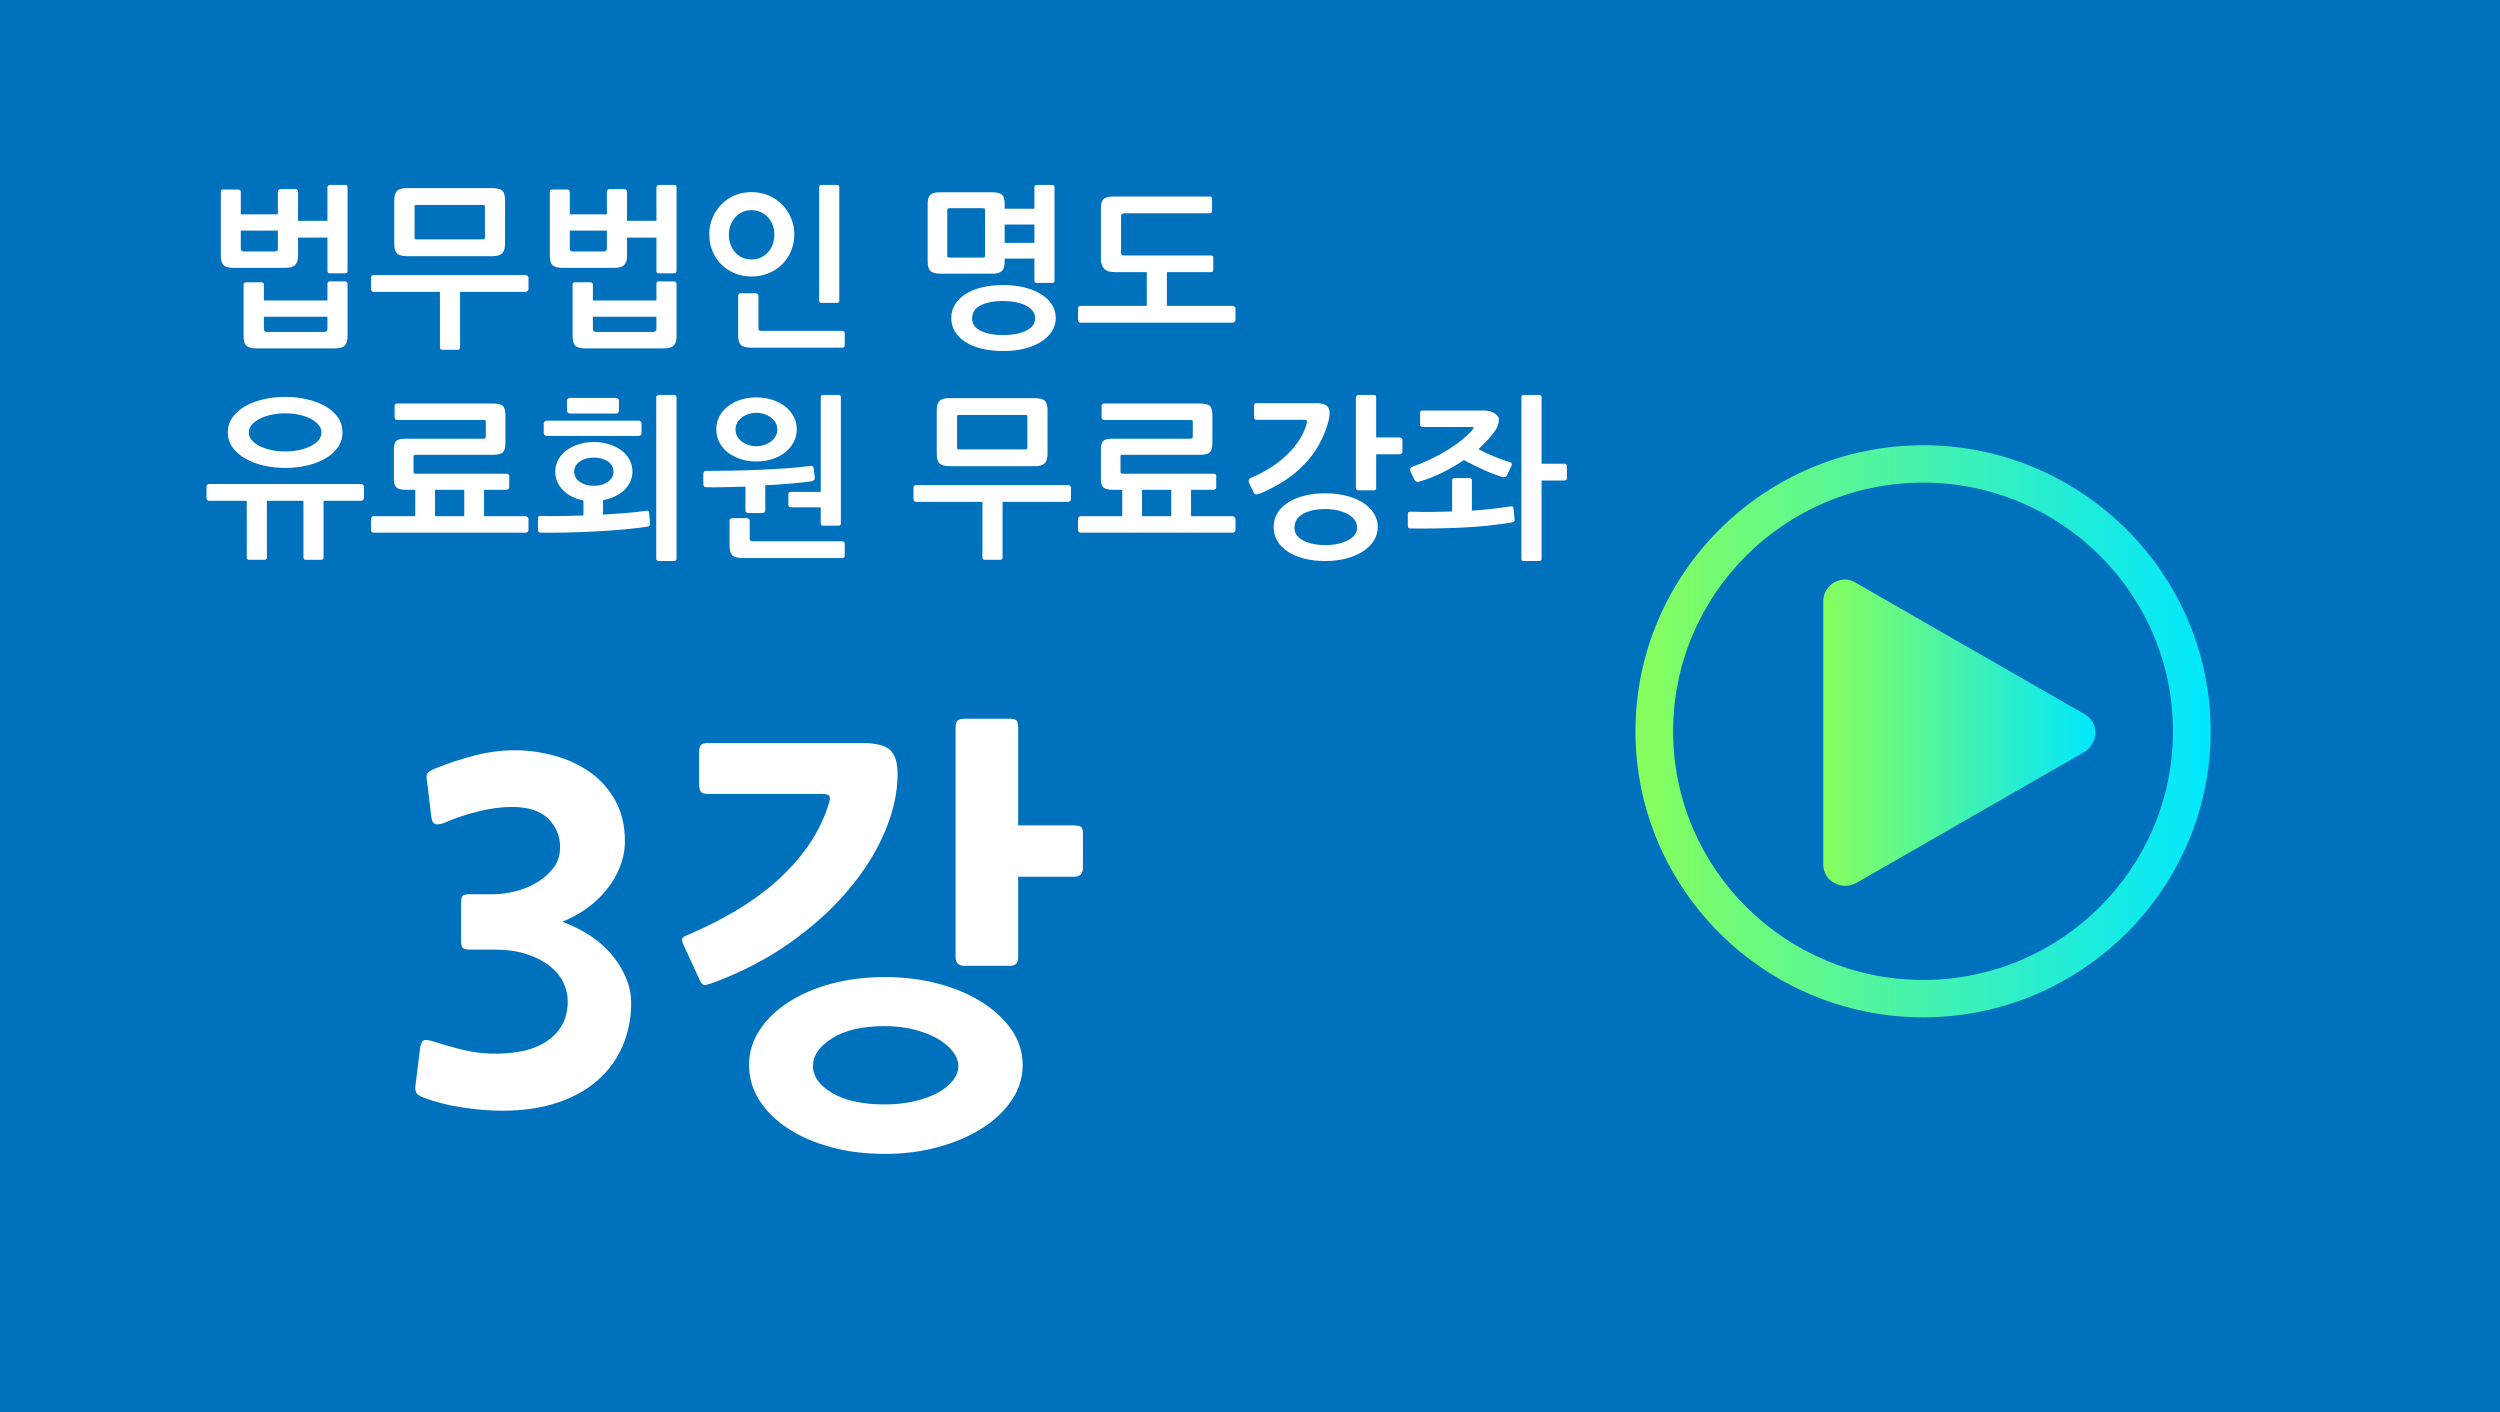 <?xml version="1.0" encoding="utf-8"?>
<!-- Generator: Adobe Illustrator 14.0.0, SVG Export Plug-In . SVG Version: 6.00 Build 43363)  -->
<!DOCTYPE svg PUBLIC "-//W3C//DTD SVG 1.1//EN" "http://www.w3.org/Graphics/SVG/1.1/DTD/svg11.dtd">
<svg version="1.1" id="Layer_1" xmlns="http://www.w3.org/2000/svg" xmlns:xlink="http://www.w3.org/1999/xlink" x="0px" y="0px"
	 width="200px" height="113px" viewBox="0 0 200 113" enable-background="new 0 0 200 113" xml:space="preserve">
<rect fill="#0071BC" width="200" height="113"/>
<g>
	<path fill="#FFFFFF" d="M23.61,21.201c-0.154,0.154-0.432,0.231-0.833,0.231h-4.046c-0.411,0-0.691-0.07-0.84-0.21
		c-0.149-0.14-0.224-0.396-0.224-0.77v-5.11c0-0.122,0.061-0.182,0.182-0.182h1.218c0.046,0,0.091,0.019,0.133,0.056
		c0.042,0.037,0.063,0.079,0.063,0.126v1.806h2.968v-1.82c0-0.056,0.021-0.103,0.063-0.14c0.042-0.037,0.086-0.056,0.133-0.056
		h1.218c0.046,0,0.091,0.019,0.133,0.056c0.042,0.038,0.063,0.084,0.063,0.14v2.338h2.352v-2.688c0-0.046,0.023-0.088,0.07-0.126
		c0.047-0.037,0.093-0.056,0.14-0.056h1.246c0.103,0,0.154,0.061,0.154,0.182v6.678c0,0.14-0.061,0.21-0.182,0.21h-1.246
		c-0.122,0-0.182-0.065-0.182-0.196v-2.66h-2.352v1.484C23.841,20.812,23.765,21.047,23.61,21.201z M22.231,18.45h-2.968v1.428
		c0,0.159,0.084,0.238,0.252,0.238h2.464c0.168,0,0.252-0.079,0.252-0.238V18.45z M27.58,27.641
		c-0.149,0.154-0.425,0.231-0.826,0.231h-6.188c-0.42,0-0.705-0.07-0.854-0.21s-0.224-0.397-0.224-0.77v-4.144
		c0-0.046,0.021-0.086,0.063-0.119c0.042-0.032,0.086-0.049,0.133-0.049h1.218c0.056,0,0.105,0.017,0.147,0.049
		c0.042,0.033,0.063,0.073,0.063,0.119v1.288h5.082v-1.344c0-0.046,0.019-0.088,0.056-0.126c0.037-0.037,0.079-0.056,0.126-0.056
		h1.246c0.046,0,0.088,0.019,0.126,0.056c0.037,0.038,0.056,0.08,0.056,0.126v4.242C27.803,27.251,27.729,27.487,27.58,27.641z
		 M26.193,25.338h-5.082v0.98c0,0.158,0.084,0.238,0.252,0.238h4.564c0.177,0,0.266-0.08,0.266-0.238V25.338z"/>
	<path fill="#FFFFFF" d="M42.209,23.273c-0.047,0.052-0.093,0.077-0.14,0.077h-5.264v4.438c0,0.131-0.065,0.196-0.196,0.196h-1.218
		c-0.131,0-0.196-0.065-0.196-0.196V23.35h-5.32c-0.056,0-0.103-0.025-0.14-0.077c-0.037-0.051-0.056-0.1-0.056-0.147v-0.91
		c0-0.056,0.019-0.105,0.056-0.147c0.038-0.042,0.084-0.063,0.14-0.063h12.194c0.047,0,0.093,0.023,0.14,0.07s0.07,0.093,0.07,0.14
		v0.91C42.279,23.173,42.256,23.222,42.209,23.273z M40.172,20.27c-0.154,0.149-0.408,0.224-0.763,0.224h-6.804
		c-0.42,0-0.702-0.075-0.847-0.224c-0.145-0.149-0.217-0.406-0.217-0.77v-3.486c0-0.354,0.077-0.604,0.231-0.749
		c0.154-0.145,0.408-0.217,0.763-0.217h6.804c0.42,0,0.703,0.07,0.847,0.21c0.145,0.14,0.217,0.396,0.217,0.77v3.486
		C40.403,19.869,40.326,20.121,40.172,20.27z M38.793,16.574c0-0.075-0.012-0.124-0.035-0.147c-0.023-0.023-0.073-0.035-0.147-0.035
		h-5.264c-0.075,0-0.124,0.009-0.147,0.028c-0.023,0.019-0.035,0.065-0.035,0.14v2.394c0,0.093,0.012,0.149,0.035,0.168
		c0.023,0.019,0.072,0.028,0.147,0.028h5.264c0.074,0,0.124-0.009,0.147-0.028c0.023-0.019,0.035-0.075,0.035-0.168V16.574z"/>
	<path fill="#FFFFFF" d="M49.93,21.201c-0.154,0.154-0.432,0.231-0.833,0.231h-4.046c-0.411,0-0.691-0.07-0.84-0.21
		c-0.149-0.14-0.224-0.396-0.224-0.77v-5.11c0-0.122,0.061-0.182,0.182-0.182h1.218c0.046,0,0.091,0.019,0.133,0.056
		c0.042,0.037,0.063,0.079,0.063,0.126v1.806h2.968v-1.82c0-0.056,0.021-0.103,0.063-0.14c0.042-0.037,0.086-0.056,0.133-0.056
		h1.218c0.046,0,0.091,0.019,0.133,0.056c0.042,0.038,0.063,0.084,0.063,0.14v2.338h2.352v-2.688c0-0.046,0.023-0.088,0.07-0.126
		c0.047-0.037,0.093-0.056,0.14-0.056h1.246c0.103,0,0.154,0.061,0.154,0.182v6.678c0,0.14-0.061,0.21-0.182,0.21h-1.246
		c-0.122,0-0.182-0.065-0.182-0.196v-2.66h-2.352v1.484C50.161,20.812,50.084,21.047,49.93,21.201z M48.551,18.45h-2.968v1.428
		c0,0.159,0.084,0.238,0.252,0.238h2.464c0.168,0,0.252-0.079,0.252-0.238V18.45z M53.899,27.641
		c-0.149,0.154-0.425,0.231-0.826,0.231h-6.188c-0.42,0-0.705-0.07-0.854-0.21s-0.224-0.397-0.224-0.77v-4.144
		c0-0.046,0.021-0.086,0.063-0.119c0.042-0.032,0.086-0.049,0.133-0.049h1.218c0.056,0,0.105,0.017,0.147,0.049
		c0.042,0.033,0.063,0.073,0.063,0.119v1.288h5.082v-1.344c0-0.046,0.019-0.088,0.056-0.126c0.037-0.037,0.079-0.056,0.126-0.056
		h1.246c0.046,0,0.088,0.019,0.126,0.056c0.037,0.038,0.056,0.08,0.056,0.126v4.242C54.123,27.251,54.048,27.487,53.899,27.641z
		 M52.513,25.338h-5.082v0.98c0,0.158,0.084,0.238,0.252,0.238h4.564c0.177,0,0.266-0.08,0.266-0.238V25.338z"/>
	<path fill="#FFFFFF" d="M63.545,18.744c0,0.467-0.084,0.905-0.252,1.316s-0.404,0.768-0.707,1.071s-0.665,0.543-1.085,0.721
		s-0.882,0.266-1.386,0.266c-0.504,0-0.961-0.089-1.372-0.266s-0.765-0.417-1.064-0.721s-0.53-0.661-0.693-1.071
		c-0.164-0.411-0.245-0.849-0.245-1.316c0-0.448,0.082-0.875,0.245-1.281c0.163-0.406,0.394-0.765,0.693-1.078
		s0.653-0.56,1.064-0.742s0.868-0.273,1.372-0.273c0.504,0,0.966,0.091,1.386,0.273s0.782,0.43,1.085,0.742s0.539,0.672,0.707,1.078
		C63.461,17.869,63.545,18.296,63.545,18.744z M61.949,18.772c0-0.271-0.044-0.525-0.133-0.763
		c-0.089-0.238-0.215-0.446-0.378-0.623c-0.164-0.177-0.357-0.317-0.581-0.42c-0.224-0.103-0.471-0.154-0.742-0.154
		c-0.271,0-0.516,0.051-0.735,0.154c-0.219,0.103-0.408,0.243-0.567,0.42s-0.283,0.385-0.371,0.623
		c-0.089,0.238-0.133,0.492-0.133,0.763c0,0.28,0.044,0.542,0.133,0.784c0.088,0.243,0.212,0.453,0.371,0.63s0.348,0.317,0.567,0.42
		c0.219,0.103,0.464,0.154,0.735,0.154c0.271,0,0.518-0.051,0.742-0.154c0.224-0.103,0.417-0.243,0.581-0.42
		c0.163-0.177,0.289-0.387,0.378-0.63C61.904,19.313,61.949,19.052,61.949,18.772z M67.507,27.774
		c-0.047,0.028-0.093,0.042-0.14,0.042h-7.252c-0.42,0-0.702-0.075-0.847-0.224c-0.145-0.149-0.217-0.406-0.217-0.77v-3.164
		c0-0.047,0.021-0.091,0.063-0.133s0.086-0.063,0.133-0.063h1.218c0.056,0,0.105,0.021,0.147,0.063s0.063,0.086,0.063,0.133v2.59
		c0,0.093,0.019,0.154,0.056,0.182c0.037,0.028,0.103,0.042,0.196,0.042h6.44c0.047,0,0.093,0.016,0.14,0.049s0.07,0.072,0.07,0.119
		v1.008C67.577,27.704,67.554,27.746,67.507,27.774z M67.143,24.05c0,0.121-0.061,0.182-0.182,0.182h-1.246
		c-0.122,0-0.182-0.065-0.182-0.196v-9.058c0-0.121,0.061-0.182,0.182-0.182h1.246c0.121,0,0.182,0.061,0.182,0.182V24.05z"/>
	<path fill="#FFFFFF" d="M80.155,21.677c-0.145,0.145-0.394,0.217-0.749,0.217h-4.158c-0.392,0-0.663-0.072-0.812-0.217
		c-0.149-0.145-0.224-0.399-0.224-0.763v-4.592c0-0.355,0.072-0.6,0.217-0.735c0.145-0.135,0.394-0.203,0.749-0.203h4.228
		c0.354,0,0.604,0.063,0.749,0.189c0.145,0.126,0.217,0.375,0.217,0.749V16.7h2.38v-1.722c0-0.121,0.061-0.182,0.182-0.182h1.246
		c0.121,0,0.182,0.061,0.182,0.182v7.462c0,0.131-0.061,0.196-0.182,0.196h-1.246c-0.122,0-0.182-0.065-0.182-0.196v-1.75h-2.38
		v0.224C80.373,21.278,80.3,21.533,80.155,21.677z M78.805,16.854c0-0.084-0.012-0.138-0.035-0.161
		c-0.023-0.023-0.072-0.035-0.147-0.035h-2.66c-0.075,0-0.124,0.009-0.147,0.028c-0.023,0.019-0.035,0.07-0.035,0.154v3.584
		c0,0.084,0.012,0.135,0.035,0.154c0.023,0.019,0.072,0.028,0.147,0.028h2.66c0.075,0,0.124-0.009,0.147-0.028
		c0.023-0.019,0.035-0.07,0.035-0.154V16.854z M84.46,25.436c0,0.392-0.105,0.751-0.315,1.078s-0.502,0.606-0.875,0.84
		c-0.374,0.233-0.817,0.413-1.33,0.539s-1.073,0.189-1.68,0.189c-0.635,0-1.209-0.063-1.722-0.189
		c-0.514-0.126-0.95-0.303-1.309-0.532c-0.359-0.229-0.637-0.507-0.833-0.833c-0.196-0.327-0.294-0.691-0.294-1.092
		c0-0.392,0.098-0.749,0.294-1.071c0.196-0.322,0.474-0.6,0.833-0.833s0.795-0.413,1.309-0.539c0.513-0.126,1.087-0.189,1.722-0.189
		c0.606,0,1.167,0.063,1.68,0.189s0.957,0.303,1.33,0.532c0.373,0.229,0.665,0.504,0.875,0.826
		C84.355,24.673,84.46,25.035,84.46,25.436z M82.809,25.478c0-0.233-0.068-0.436-0.203-0.609s-0.32-0.317-0.553-0.434
		c-0.233-0.117-0.504-0.205-0.812-0.266c-0.308-0.061-0.635-0.091-0.98-0.091c-0.747,0-1.349,0.117-1.806,0.35
		c-0.458,0.233-0.686,0.583-0.686,1.05c0,0.438,0.233,0.77,0.7,0.994s1.064,0.336,1.792,0.336c0.345,0,0.672-0.028,0.98-0.084
		c0.308-0.056,0.579-0.14,0.812-0.252c0.233-0.112,0.417-0.25,0.553-0.413C82.741,25.896,82.809,25.702,82.809,25.478z
		 M82.752,19.43v-1.47h-2.38v1.47H82.752z"/>
	<path fill="#FFFFFF" d="M97.012,21.719c-0.033,0.033-0.072,0.049-0.119,0.049h-3.542v2.702h5.278c0.046,0,0.093,0.023,0.14,0.07
		c0.047,0.047,0.07,0.093,0.07,0.14v0.924c0,0.047-0.023,0.094-0.07,0.14c-0.047,0.047-0.094,0.07-0.14,0.07H86.435
		c-0.056,0-0.103-0.023-0.14-0.07c-0.037-0.046-0.056-0.093-0.056-0.14V24.68c0-0.056,0.019-0.105,0.056-0.147
		c0.038-0.042,0.084-0.063,0.14-0.063h5.306v-2.702h-2.604c-0.374,0-0.644-0.093-0.812-0.28s-0.252-0.443-0.252-0.77V16.63
		c0-0.354,0.079-0.595,0.238-0.721s0.416-0.189,0.77-0.189h7.686c0.131,0,0.196,0.061,0.196,0.182v0.98
		c0,0.121-0.065,0.182-0.196,0.182h-6.832c-0.168,0-0.252,0.08-0.252,0.238v2.884c0,0.084,0.016,0.147,0.049,0.189
		s0.101,0.063,0.203,0.063h6.902c0.074,0,0.13,0.01,0.168,0.028c0.037,0.019,0.056,0.065,0.056,0.14v0.952
		C97.061,21.633,97.044,21.687,97.012,21.719z"/>
	<path fill="#FFFFFF" d="M29.049,39.989c-0.047,0.052-0.093,0.077-0.14,0.077h-3.024v4.522c0,0.131-0.065,0.196-0.196,0.196h-1.218
		c-0.13,0-0.196-0.065-0.196-0.196v-4.522H21.35v4.522c0,0.131-0.065,0.196-0.196,0.196h-1.218c-0.131,0-0.196-0.065-0.196-0.196
		v-4.522h-3.024c-0.056,0-0.103-0.025-0.14-0.077c-0.037-0.051-0.056-0.1-0.056-0.147v-0.91c0-0.056,0.019-0.105,0.056-0.147
		c0.038-0.042,0.084-0.063,0.14-0.063h12.194c0.047,0,0.093,0.023,0.14,0.07s0.07,0.093,0.07,0.14v0.91
		C29.12,39.889,29.096,39.938,29.049,39.989z M22.819,37.434c-0.597,0-1.171-0.063-1.722-0.189
		c-0.551-0.126-1.039-0.311-1.463-0.553s-0.765-0.539-1.022-0.889c-0.257-0.35-0.385-0.753-0.385-1.211
		c0-0.457,0.128-0.863,0.385-1.218s0.597-0.651,1.022-0.889c0.425-0.238,0.912-0.42,1.463-0.546c0.55-0.126,1.125-0.189,1.722-0.189
		s1.171,0.063,1.722,0.189c0.55,0.126,1.038,0.308,1.463,0.546c0.425,0.238,0.763,0.535,1.015,0.889s0.378,0.761,0.378,1.218
		c0,0.458-0.126,0.861-0.378,1.211c-0.252,0.35-0.59,0.646-1.015,0.889s-0.913,0.427-1.463,0.553
		C23.991,37.371,23.417,37.434,22.819,37.434z M22.819,33.066c-0.364,0-0.719,0.035-1.064,0.105s-0.656,0.173-0.931,0.308
		s-0.497,0.299-0.665,0.49c-0.168,0.191-0.252,0.404-0.252,0.637s0.084,0.443,0.252,0.63c0.168,0.187,0.39,0.346,0.665,0.476
		c0.275,0.131,0.586,0.231,0.931,0.301c0.345,0.07,0.7,0.105,1.064,0.105c0.364,0,0.719-0.035,1.064-0.105
		c0.345-0.07,0.653-0.17,0.924-0.301c0.271-0.13,0.49-0.289,0.658-0.476c0.168-0.187,0.252-0.396,0.252-0.63
		s-0.084-0.446-0.252-0.637c-0.168-0.191-0.387-0.354-0.658-0.49c-0.271-0.135-0.579-0.238-0.924-0.308S23.184,33.066,22.819,33.066
		z"/>
	<path fill="#FFFFFF" d="M32.521,39.184c-0.205,0-0.374-0.014-0.504-0.042c-0.131-0.028-0.233-0.08-0.308-0.154
		s-0.126-0.17-0.154-0.287c-0.028-0.116-0.042-0.268-0.042-0.455v-2.24c0-0.187,0.014-0.338,0.042-0.455
		c0.028-0.116,0.079-0.21,0.154-0.28c0.075-0.07,0.177-0.117,0.308-0.14c0.13-0.023,0.299-0.035,0.504-0.035h6.132
		c0.093,0,0.151-0.011,0.175-0.035c0.023-0.023,0.035-0.086,0.035-0.189v-1.078c0-0.103-0.012-0.161-0.035-0.175
		c-0.023-0.014-0.082-0.021-0.175-0.021h-6.902c-0.047,0-0.089-0.021-0.126-0.063s-0.056-0.086-0.056-0.133v-0.938
		c0-0.046,0.019-0.088,0.056-0.126c0.037-0.037,0.079-0.056,0.126-0.056h7.672c0.392,0,0.658,0.063,0.798,0.189
		s0.21,0.371,0.21,0.735v2.254c0,0.364-0.07,0.609-0.21,0.735s-0.406,0.189-0.798,0.189h-6.146c-0.093,0-0.149,0.01-0.168,0.028
		s-0.028,0.075-0.028,0.168v1.092c0,0.103,0.012,0.166,0.035,0.189c0.023,0.023,0.082,0.035,0.175,0.035h7.252
		c0.047,0,0.091,0.016,0.133,0.049s0.063,0.072,0.063,0.119v0.938c0,0.047-0.023,0.089-0.07,0.126
		c-0.047,0.038-0.089,0.056-0.126,0.056h-1.82v2.114h3.346c0.047,0,0.093,0.026,0.14,0.077s0.07,0.1,0.07,0.147v0.882
		c0,0.047-0.023,0.094-0.07,0.14c-0.047,0.047-0.093,0.07-0.14,0.07H29.875c-0.056,0-0.103-0.023-0.14-0.07
		c-0.037-0.046-0.056-0.093-0.056-0.14v-0.882c0-0.056,0.019-0.107,0.056-0.154c0.038-0.047,0.084-0.07,0.14-0.07h3.346v-2.114
		H32.521z M37.141,41.298v-2.114h-2.338v2.114H37.141z"/>
	<path fill="#FFFFFF" d="M43.245,41.27c0.532,0.019,1.09,0.023,1.673,0.014c0.583-0.009,1.169-0.023,1.757-0.042v-1.204
		c-0.327-0.065-0.628-0.166-0.903-0.301c-0.275-0.135-0.514-0.303-0.714-0.504s-0.357-0.427-0.469-0.679
		c-0.112-0.252-0.168-0.527-0.168-0.826c0-0.345,0.082-0.665,0.245-0.959c0.164-0.294,0.385-0.544,0.665-0.749
		c0.28-0.205,0.607-0.366,0.98-0.483c0.374-0.117,0.77-0.175,1.19-0.175c0.429,0,0.833,0.059,1.211,0.175s0.707,0.278,0.987,0.483
		s0.499,0.455,0.658,0.749c0.158,0.294,0.238,0.614,0.238,0.959c0,0.299-0.061,0.574-0.182,0.826
		c-0.121,0.252-0.287,0.476-0.497,0.672c-0.21,0.196-0.457,0.362-0.742,0.497s-0.595,0.231-0.931,0.287v1.162
		c0.616-0.037,1.216-0.079,1.799-0.126c0.583-0.046,1.122-0.107,1.617-0.182c0.047-0.009,0.1-0.007,0.161,0.007
		c0.061,0.014,0.096,0.058,0.105,0.133l0.084,0.882c0.009,0.075-0.005,0.131-0.042,0.168c-0.038,0.038-0.08,0.061-0.126,0.07
		c-0.523,0.084-1.139,0.159-1.848,0.224c-0.709,0.065-1.454,0.119-2.233,0.161s-1.561,0.073-2.345,0.091
		c-0.784,0.019-1.507,0.023-2.17,0.014c-0.065,0-0.117-0.021-0.154-0.063c-0.038-0.042-0.056-0.091-0.056-0.147V41.48
		C43.035,41.34,43.105,41.27,43.245,41.27z M51.26,34.809c-0.042,0.042-0.091,0.063-0.147,0.063h-7.406
		c-0.046,0-0.093-0.023-0.14-0.07c-0.047-0.046-0.07-0.098-0.07-0.154v-0.784c0-0.046,0.026-0.093,0.077-0.14
		c0.051-0.047,0.1-0.07,0.147-0.07h7.392c0.056,0,0.105,0.021,0.147,0.063s0.063,0.091,0.063,0.147v0.798
		C51.323,34.718,51.302,34.767,51.26,34.809z M49.454,33.01c-0.042,0.047-0.096,0.07-0.161,0.07h-3.71
		c-0.037,0-0.084-0.019-0.14-0.056c-0.056-0.037-0.084-0.093-0.084-0.168v-0.812c0-0.065,0.028-0.117,0.084-0.154
		c0.056-0.038,0.103-0.056,0.14-0.056h3.71c0.056,0,0.107,0.023,0.154,0.07c0.046,0.047,0.07,0.098,0.07,0.154v0.784
		C49.517,32.907,49.496,32.963,49.454,33.01z M47.501,36.608c-0.448,0-0.822,0.105-1.12,0.315c-0.299,0.21-0.448,0.479-0.448,0.805
		s0.147,0.597,0.441,0.812c0.294,0.215,0.67,0.322,1.127,0.322c0.466,0,0.847-0.107,1.141-0.322s0.441-0.485,0.441-0.812
		s-0.147-0.595-0.441-0.805S47.968,36.608,47.501,36.608z M54.123,44.7c0,0.122-0.065,0.182-0.196,0.182h-1.232
		c-0.047,0-0.091-0.016-0.133-0.049s-0.063-0.077-0.063-0.133V31.778c0-0.046,0.021-0.088,0.063-0.126
		c0.042-0.037,0.086-0.056,0.133-0.056h1.232c0.13,0,0.196,0.061,0.196,0.182V44.7z"/>
	<path fill="#FFFFFF" d="M65.134,38.393c-0.042,0.042-0.086,0.072-0.133,0.091c-0.261,0.047-0.551,0.086-0.868,0.119
		s-0.644,0.063-0.98,0.091s-0.67,0.054-1.001,0.077c-0.332,0.023-0.642,0.04-0.931,0.049v2.016c0,0.056-0.021,0.105-0.063,0.147
		s-0.091,0.063-0.147,0.063h-1.162c-0.056,0-0.105-0.021-0.147-0.063c-0.042-0.042-0.063-0.091-0.063-0.147v-1.904
		c-0.28,0.009-0.567,0.016-0.861,0.021c-0.294,0.004-0.581,0.012-0.861,0.021c-0.28,0.009-0.546,0.014-0.798,0.014
		c-0.252,0-0.472-0.004-0.658-0.014c-0.056,0-0.103-0.023-0.14-0.07c-0.037-0.046-0.056-0.098-0.056-0.154v-0.868
		c0-0.056,0.019-0.105,0.056-0.147s0.084-0.063,0.14-0.063c0.644,0,1.346-0.007,2.107-0.021s1.519-0.037,2.275-0.07
		c0.756-0.033,1.484-0.075,2.184-0.126c0.7-0.051,1.307-0.114,1.82-0.189c0.047-0.009,0.096,0,0.147,0.028
		c0.051,0.028,0.082,0.07,0.091,0.126l0.098,0.798C65.192,38.293,65.176,38.351,65.134,38.393z M60.507,31.792
		c0.476,0,0.912,0.068,1.309,0.203c0.396,0.135,0.737,0.317,1.022,0.546s0.506,0.497,0.665,0.805
		c0.159,0.308,0.238,0.635,0.238,0.98c0,0.364-0.079,0.705-0.238,1.022s-0.38,0.59-0.665,0.819s-0.625,0.411-1.022,0.546
		c-0.397,0.135-0.833,0.203-1.309,0.203s-0.91-0.068-1.302-0.203c-0.392-0.135-0.73-0.317-1.015-0.546s-0.504-0.501-0.658-0.819
		c-0.154-0.317-0.231-0.658-0.231-1.022c0-0.345,0.077-0.672,0.231-0.98c0.154-0.308,0.374-0.576,0.658-0.805
		s0.623-0.411,1.015-0.546C59.597,31.86,60.031,31.792,60.507,31.792z M67.514,44.602c-0.042,0.028-0.086,0.042-0.133,0.042h-7.938
		c-0.429,0-0.716-0.075-0.861-0.224c-0.145-0.149-0.217-0.406-0.217-0.77v-2.002c0-0.046,0.021-0.091,0.063-0.133
		s0.086-0.063,0.133-0.063h1.204c0.056,0,0.105,0.021,0.147,0.063s0.063,0.086,0.063,0.133v1.428c0,0.093,0.019,0.154,0.056,0.182
		c0.037,0.028,0.107,0.042,0.21,0.042h7.14c0.047,0,0.091,0.019,0.133,0.056c0.042,0.037,0.063,0.079,0.063,0.126v0.994
		C67.577,44.532,67.556,44.574,67.514,44.602z M60.507,33.024c-0.224,0-0.439,0.035-0.644,0.105s-0.383,0.164-0.532,0.28
		c-0.149,0.117-0.269,0.257-0.357,0.42c-0.089,0.163-0.133,0.338-0.133,0.525c0,0.196,0.044,0.375,0.133,0.539
		c0.088,0.163,0.208,0.303,0.357,0.42c0.149,0.117,0.327,0.21,0.532,0.28c0.205,0.07,0.42,0.105,0.644,0.105
		c0.233,0,0.45-0.035,0.651-0.105c0.201-0.07,0.378-0.163,0.532-0.28s0.275-0.257,0.364-0.42c0.089-0.164,0.133-0.343,0.133-0.539
		c0-0.187-0.044-0.362-0.133-0.525c-0.088-0.164-0.21-0.303-0.364-0.42c-0.154-0.116-0.332-0.21-0.532-0.28
		S60.74,33.024,60.507,33.024z M67.087,42.054h-1.246c-0.121,0-0.182-0.065-0.182-0.196v-1.274h-2.394
		c-0.047,0-0.091-0.019-0.133-0.056c-0.042-0.037-0.063-0.079-0.063-0.126V39.52c0-0.047,0.021-0.086,0.063-0.119
		s0.086-0.049,0.133-0.049h2.394v-7.574c0-0.121,0.061-0.182,0.182-0.182h1.246c0.121,0,0.182,0.061,0.182,0.182v10.08
		C67.269,41.989,67.208,42.054,67.087,42.054z"/>
	<path fill="#FFFFFF" d="M85.608,40.073c-0.047,0.052-0.093,0.077-0.14,0.077h-5.264v4.438c0,0.131-0.065,0.196-0.196,0.196h-1.218
		c-0.131,0-0.196-0.065-0.196-0.196V40.15h-5.32c-0.056,0-0.103-0.025-0.14-0.077c-0.037-0.051-0.056-0.1-0.056-0.147v-0.91
		c0-0.056,0.019-0.105,0.056-0.147c0.038-0.042,0.084-0.063,0.14-0.063h12.194c0.047,0,0.093,0.023,0.14,0.07s0.07,0.093,0.07,0.14
		v0.91C85.679,39.973,85.655,40.022,85.608,40.073z M83.571,37.07c-0.154,0.149-0.408,0.224-0.763,0.224h-6.804
		c-0.42,0-0.702-0.075-0.847-0.224c-0.145-0.149-0.217-0.406-0.217-0.77v-3.486c0-0.354,0.077-0.604,0.231-0.749
		c0.154-0.145,0.408-0.217,0.763-0.217h6.804c0.42,0,0.703,0.07,0.847,0.21c0.145,0.14,0.217,0.396,0.217,0.77v3.486
		C83.803,36.669,83.726,36.921,83.571,37.07z M82.192,33.374c0-0.075-0.012-0.124-0.035-0.147c-0.023-0.023-0.073-0.035-0.147-0.035
		h-5.264c-0.075,0-0.124,0.009-0.147,0.028c-0.023,0.019-0.035,0.065-0.035,0.14v2.394c0,0.093,0.012,0.149,0.035,0.168
		c0.023,0.019,0.072,0.028,0.147,0.028h5.264c0.074,0,0.124-0.009,0.147-0.028c0.023-0.019,0.035-0.075,0.035-0.168V33.374z"/>
	<path fill="#FFFFFF" d="M89.081,39.184c-0.205,0-0.374-0.014-0.504-0.042c-0.131-0.028-0.233-0.08-0.308-0.154
		s-0.126-0.17-0.154-0.287c-0.028-0.116-0.042-0.268-0.042-0.455v-2.24c0-0.187,0.014-0.338,0.042-0.455
		c0.028-0.116,0.079-0.21,0.154-0.28c0.075-0.07,0.177-0.117,0.308-0.14c0.13-0.023,0.299-0.035,0.504-0.035h6.132
		c0.093,0,0.151-0.011,0.175-0.035s0.035-0.086,0.035-0.189v-1.078c0-0.103-0.012-0.161-0.035-0.175
		c-0.023-0.014-0.082-0.021-0.175-0.021h-6.902c-0.047,0-0.089-0.021-0.126-0.063s-0.056-0.086-0.056-0.133v-0.938
		c0-0.046,0.019-0.088,0.056-0.126c0.037-0.037,0.079-0.056,0.126-0.056h7.672c0.393,0,0.658,0.063,0.798,0.189
		c0.141,0.126,0.21,0.371,0.21,0.735v2.254c0,0.364-0.069,0.609-0.21,0.735c-0.14,0.126-0.405,0.189-0.798,0.189h-6.146
		c-0.093,0-0.149,0.01-0.168,0.028s-0.028,0.075-0.028,0.168v1.092c0,0.103,0.012,0.166,0.035,0.189
		c0.023,0.023,0.082,0.035,0.175,0.035h7.252c0.047,0,0.091,0.016,0.133,0.049s0.063,0.072,0.063,0.119v0.938
		c0,0.047-0.023,0.089-0.07,0.126c-0.047,0.038-0.089,0.056-0.126,0.056h-1.82v2.114h3.347c0.046,0,0.093,0.026,0.14,0.077
		s0.07,0.1,0.07,0.147v0.882c0,0.047-0.023,0.094-0.07,0.14c-0.047,0.047-0.094,0.07-0.14,0.07H86.435
		c-0.056,0-0.103-0.023-0.14-0.07c-0.037-0.046-0.056-0.093-0.056-0.14v-0.882c0-0.056,0.019-0.107,0.056-0.154
		c0.038-0.047,0.084-0.07,0.14-0.07h3.346v-2.114H89.081z M93.7,41.298v-2.114h-2.337v2.114H93.7z"/>
	<path fill="#FFFFFF" d="M100.743,39.506c-0.225,0.093-0.374,0.056-0.448-0.112l-0.364-0.742c-0.037-0.084-0.049-0.163-0.035-0.238
		c0.015-0.075,0.072-0.135,0.176-0.182c1.147-0.485,2.108-1.101,2.884-1.848c0.774-0.747,1.292-1.544,1.554-2.394
		c0.047-0.149,0.061-0.254,0.042-0.315c-0.019-0.061-0.098-0.091-0.238-0.091h-3.808c-0.056,0-0.101-0.021-0.133-0.063
		c-0.033-0.042-0.049-0.091-0.049-0.147V32.45c0-0.13,0.064-0.196,0.195-0.196h4.746c0.411,0,0.698,0.065,0.861,0.196
		c0.163,0.131,0.245,0.346,0.245,0.644c0,0.038-0.005,0.091-0.015,0.161c-0.009,0.07-0.021,0.143-0.034,0.217
		c-0.015,0.075-0.028,0.143-0.042,0.203c-0.015,0.061-0.026,0.105-0.035,0.133c-0.355,1.279-0.992,2.396-1.911,3.353
		C103.414,38.118,102.218,38.899,100.743,39.506z M110.221,42.152c0,0.401-0.104,0.768-0.314,1.099
		c-0.21,0.331-0.502,0.618-0.875,0.861c-0.374,0.243-0.817,0.432-1.33,0.567c-0.514,0.135-1.069,0.203-1.666,0.203
		c-0.645,0-1.221-0.068-1.729-0.203s-0.942-0.322-1.302-0.56c-0.359-0.238-0.635-0.525-0.826-0.861s-0.287-0.705-0.287-1.106
		c0-0.392,0.096-0.751,0.287-1.078c0.191-0.326,0.467-0.609,0.826-0.847c0.359-0.238,0.793-0.425,1.302-0.56
		s1.085-0.203,1.729-0.203c0.597,0,1.152,0.065,1.666,0.196c0.513,0.13,0.956,0.315,1.33,0.553c0.373,0.238,0.665,0.523,0.875,0.854
		C110.116,41.398,110.221,41.76,110.221,42.152z M108.568,42.208c0-0.233-0.067-0.441-0.202-0.623
		c-0.136-0.182-0.32-0.336-0.554-0.462s-0.502-0.224-0.805-0.294c-0.304-0.07-0.628-0.105-0.973-0.105
		c-0.747,0-1.347,0.13-1.8,0.392c-0.452,0.262-0.679,0.625-0.679,1.092c0,0.224,0.061,0.422,0.183,0.595
		c0.121,0.173,0.291,0.317,0.511,0.434c0.219,0.117,0.48,0.208,0.784,0.273c0.303,0.065,0.637,0.098,1.001,0.098
		c0.345,0,0.669-0.033,0.973-0.098c0.303-0.065,0.571-0.156,0.805-0.273s0.418-0.261,0.554-0.434
		C108.501,42.63,108.568,42.432,108.568,42.208z M112.125,36.286c-0.047,0.037-0.094,0.056-0.141,0.056h-1.89v2.702
		c0,0.122-0.065,0.182-0.196,0.182h-1.231c-0.047,0-0.091-0.019-0.133-0.056c-0.042-0.037-0.063-0.084-0.063-0.14v-7.252
		c0-0.046,0.021-0.088,0.063-0.126c0.042-0.037,0.086-0.056,0.133-0.056h1.231c0.131,0,0.196,0.061,0.196,0.182v3.22h1.89
		c0.047,0,0.094,0.019,0.141,0.056c0.047,0.038,0.069,0.08,0.069,0.126v0.98C112.194,36.207,112.172,36.249,112.125,36.286z"/>
	<path fill="#FFFFFF" d="M116.366,38.246h1.189c0.131,0,0.196,0.065,0.196,0.196v2.408c1.026-0.065,2.054-0.177,3.08-0.336
		c0.047-0.009,0.098-0.007,0.154,0.007c0.056,0.014,0.088,0.058,0.098,0.133l0.084,0.896c0.009,0.075-0.005,0.131-0.042,0.168
		c-0.037,0.038-0.079,0.061-0.126,0.07c-1.307,0.215-2.66,0.354-4.06,0.42c-1.4,0.065-2.772,0.089-4.116,0.07
		c-0.131,0-0.196-0.075-0.196-0.224V41.13c0-0.13,0.065-0.196,0.196-0.196c0.56,0.019,1.117,0.026,1.673,0.021
		c0.555-0.005,1.113-0.016,1.673-0.035v-2.478C116.17,38.312,116.235,38.246,116.366,38.246z M113.496,38.54
		c-0.065,0.019-0.133,0.012-0.203-0.021s-0.114-0.072-0.133-0.119l-0.336-0.728c-0.028-0.065-0.021-0.133,0.021-0.203
		c0.042-0.07,0.096-0.114,0.161-0.133c1.055-0.383,1.993-0.831,2.814-1.344c0.821-0.513,1.46-1.022,1.918-1.526
		c0.103-0.121,0.153-0.203,0.153-0.245s-0.074-0.063-0.224-0.063h-3.864c-0.047,0-0.091-0.016-0.133-0.049s-0.063-0.077-0.063-0.133
		v-0.952c0-0.121,0.064-0.182,0.195-0.182h4.929c0.148,0,0.294,0.019,0.434,0.056c0.14,0.038,0.266,0.089,0.378,0.154
		c0.112,0.065,0.2,0.14,0.266,0.224s0.099,0.168,0.099,0.252c0,0.131-0.019,0.273-0.057,0.427c-0.037,0.154-0.121,0.324-0.252,0.511
		c-0.168,0.243-0.363,0.488-0.588,0.735c-0.224,0.248-0.471,0.493-0.742,0.735c0.178,0.093,0.371,0.189,0.581,0.287
		c0.21,0.098,0.428,0.193,0.651,0.287c0.224,0.094,0.445,0.18,0.665,0.259c0.219,0.079,0.427,0.147,0.623,0.203
		c0.158,0.047,0.2,0.149,0.126,0.308l-0.378,0.784c-0.019,0.047-0.063,0.08-0.133,0.098c-0.07,0.019-0.143,0.019-0.217,0
		c-0.514-0.159-1.039-0.362-1.575-0.609c-0.537-0.247-1.039-0.497-1.505-0.749c-0.542,0.374-1.12,0.712-1.736,1.015
		C114.756,38.123,114.131,38.363,113.496,38.54z M125.291,38.386c-0.042,0.038-0.087,0.056-0.133,0.056h-1.834V44.7
		c0,0.122-0.062,0.182-0.183,0.182h-1.246c-0.121,0-0.182-0.061-0.182-0.182V31.778c0-0.121,0.061-0.182,0.182-0.182h1.246
		c0.121,0,0.183,0.061,0.183,0.182v5.32h1.834c0.046,0,0.091,0.019,0.133,0.056c0.042,0.038,0.063,0.08,0.063,0.126v0.98
		C125.354,38.307,125.333,38.349,125.291,38.386z"/>
</g>
<g>
	<path fill="#FFFFFF" d="M50.494,80.217c0,1.225-0.222,2.364-0.666,3.421c-0.445,1.056-1.104,1.974-1.98,2.754
		c-0.876,0.779-1.956,1.386-3.24,1.817c-1.284,0.433-2.767,0.648-4.446,0.648c-1.008,0-2.088-0.09-3.24-0.271
		c-1.152-0.18-2.16-0.438-3.024-0.773c-0.336-0.121-0.54-0.265-0.612-0.433c-0.072-0.168-0.084-0.384-0.036-0.647l0.36-2.88
		c0.048-0.336,0.138-0.54,0.27-0.612c0.132-0.072,0.39-0.048,0.774,0.072c0.576,0.192,1.236,0.384,1.98,0.576
		c0.744,0.192,1.404,0.312,1.98,0.359c0.816,0.072,1.632,0.061,2.448-0.036c0.815-0.096,1.548-0.306,2.196-0.63
		s1.17-0.773,1.566-1.35s0.594-1.296,0.594-2.16c0-0.504-0.121-1.002-0.36-1.494c-0.24-0.491-0.606-0.93-1.098-1.313
		c-0.492-0.384-1.104-0.696-1.836-0.937c-0.732-0.239-1.59-0.36-2.574-0.36h-1.944c-0.313,0-0.51-0.047-0.594-0.144
		c-0.084-0.096-0.126-0.288-0.126-0.576v-2.952c0-0.336,0.042-0.545,0.126-0.63c0.084-0.084,0.282-0.126,0.594-0.126h1.872
		c0.504,0,1.062-0.072,1.674-0.216s1.188-0.372,1.728-0.684s0.996-0.702,1.368-1.17c0.372-0.469,0.558-1.026,0.558-1.675
		c0-0.911-0.318-1.68-0.954-2.304c-0.636-0.624-1.602-0.936-2.898-0.936c-0.841,0-1.741,0.12-2.7,0.359
		c-0.96,0.24-1.824,0.528-2.592,0.864c-0.336,0.144-0.601,0.198-0.792,0.162c-0.192-0.036-0.313-0.222-0.36-0.559l-0.36-2.987
		c-0.048-0.24-0.03-0.42,0.054-0.54c0.083-0.12,0.306-0.252,0.666-0.396c1.008-0.407,2.052-0.75,3.132-1.025
		c1.08-0.276,2.136-0.414,3.168-0.414c1.056,0,2.112,0.144,3.168,0.432c1.056,0.288,2.003,0.727,2.844,1.314
		c0.839,0.588,1.518,1.344,2.034,2.268s0.774,2.011,0.774,3.258c0,0.696-0.126,1.368-0.378,2.017
		c-0.252,0.647-0.6,1.254-1.044,1.817c-0.444,0.564-0.972,1.068-1.584,1.513s-1.278,0.81-1.998,1.098
		c1.824,0.696,3.198,1.645,4.122,2.844C50.032,77.781,50.494,78.993,50.494,80.217z"/>
	<path fill="#FFFFFF" d="M57.117,78.598c-0.264,0.096-0.486,0.161-0.666,0.197c-0.18,0.036-0.33-0.077-0.45-0.342l-1.296-2.808
		c-0.12-0.264-0.162-0.45-0.126-0.559c0.036-0.107,0.222-0.222,0.558-0.342c3.12-1.344,5.604-2.903,7.452-4.68
		c1.848-1.776,3.083-3.696,3.708-5.76c0.096-0.265,0.12-0.462,0.072-0.595c-0.048-0.131-0.276-0.197-0.684-0.197h-9.072
		c-0.312,0-0.504-0.072-0.576-0.217c-0.072-0.144-0.108-0.323-0.108-0.54v-2.592c0-0.264,0.048-0.45,0.144-0.558
		c0.096-0.108,0.288-0.162,0.576-0.162h12.348c1.08,0,1.818,0.187,2.214,0.558c0.396,0.373,0.594,1.015,0.594,1.927
		c0,1.464-0.336,2.994-1.008,4.59c-0.672,1.596-1.638,3.145-2.898,4.644c-1.26,1.5-2.796,2.898-4.608,4.194
		C61.479,76.653,59.421,77.733,57.117,78.598z M70.797,92.313c-1.561,0-3-0.181-4.32-0.54c-1.32-0.36-2.466-0.858-3.438-1.494
		c-0.972-0.637-1.734-1.386-2.286-2.25c-0.552-0.864-0.828-1.813-0.828-2.844c0-0.984,0.276-1.902,0.828-2.754
		c0.552-0.852,1.314-1.597,2.286-2.232c0.972-0.636,2.118-1.134,3.438-1.494c1.319-0.359,2.759-0.54,4.32-0.54
		c1.488,0,2.898,0.175,4.23,0.522s2.502,0.84,3.51,1.476c1.008,0.637,1.806,1.381,2.394,2.232c0.588,0.852,0.882,1.781,0.882,2.79
		c0,1.031-0.294,1.979-0.882,2.844c-0.588,0.864-1.386,1.613-2.394,2.25c-1.008,0.636-2.178,1.134-3.51,1.494
		C73.695,92.133,72.285,92.313,70.797,92.313z M70.797,82.089c-1.8,0-3.21,0.324-4.23,0.973c-1.021,0.647-1.53,1.392-1.53,2.231
		c0,0.816,0.51,1.53,1.53,2.143c1.02,0.611,2.43,0.918,4.23,0.918c0.84,0,1.62-0.085,2.34-0.252c0.72-0.169,1.338-0.391,1.854-0.666
		c0.516-0.276,0.924-0.601,1.224-0.973c0.3-0.371,0.45-0.762,0.45-1.17c0-0.407-0.15-0.804-0.45-1.188
		c-0.3-0.384-0.714-0.726-1.242-1.026c-0.528-0.3-1.152-0.54-1.872-0.72C72.381,82.18,71.613,82.089,70.797,82.089z M85.917,70.138
		h-4.464v6.479c0,0.432-0.216,0.648-0.648,0.648h-3.636c-0.48,0-0.72-0.229-0.72-0.685V58.186c0-0.264,0.054-0.444,0.162-0.54
		s0.293-0.145,0.558-0.145h3.636c0.264,0,0.438,0.049,0.522,0.145s0.126,0.276,0.126,0.54v7.848h4.464c0.216,0,0.39,0.03,0.522,0.09
		c0.131,0.061,0.198,0.246,0.198,0.559v2.735C86.637,69.897,86.397,70.138,85.917,70.138z"/>
</g>
<g>
	
		<linearGradient id="SVGID_1_" gradientUnits="userSpaceOnUse" x1="72.778" y1="-326.838" x2="118.791" y2="-326.838" gradientTransform="matrix(1 0 0 -1 58.06 -268.335)">
		<stop  offset="0" style="stop-color:#88FF5C"/>
		<stop  offset="1" style="stop-color:#00E7FF"/>
	</linearGradient>
	<path fill="url(#SVGID_1_)" d="M153.846,81.386c-12.673,0-23.008-10.271-23.008-22.884c0-12.606,10.335-22.882,23.008-22.882
		c12.67,0,23.006,10.275,23.006,22.882C176.852,71.113,166.516,81.386,153.846,81.386z M153.846,38.61
		c-11.076,0-19.996,8.964-19.996,19.891c0,11.024,9.01,19.896,19.996,19.896c11.074,0,19.993-8.969,19.993-19.896
		C173.84,47.481,164.831,38.61,153.846,38.61z"/>
	
		<linearGradient id="SVGID_2_" gradientUnits="userSpaceOnUse" x1="87.801" y1="-326.95" x2="109.567" y2="-326.95" gradientTransform="matrix(1 0 0 -1 58.06 -268.335)">
		<stop  offset="0" style="stop-color:#88FF5C"/>
		<stop  offset="1" style="stop-color:#00E7FF"/>
	</linearGradient>
	<path fill="url(#SVGID_2_)" d="M166.711,57.102c1.223,0.651,1.223,2.336,0,3.08l-9.113,5.232l-9.1,5.229
		c-1.221,0.648-2.637-0.186-2.637-1.485v-10.47V48.138c0-1.403,1.506-2.242,2.637-1.497l9.1,5.232L166.711,57.102z"/>
</g>
</svg>
